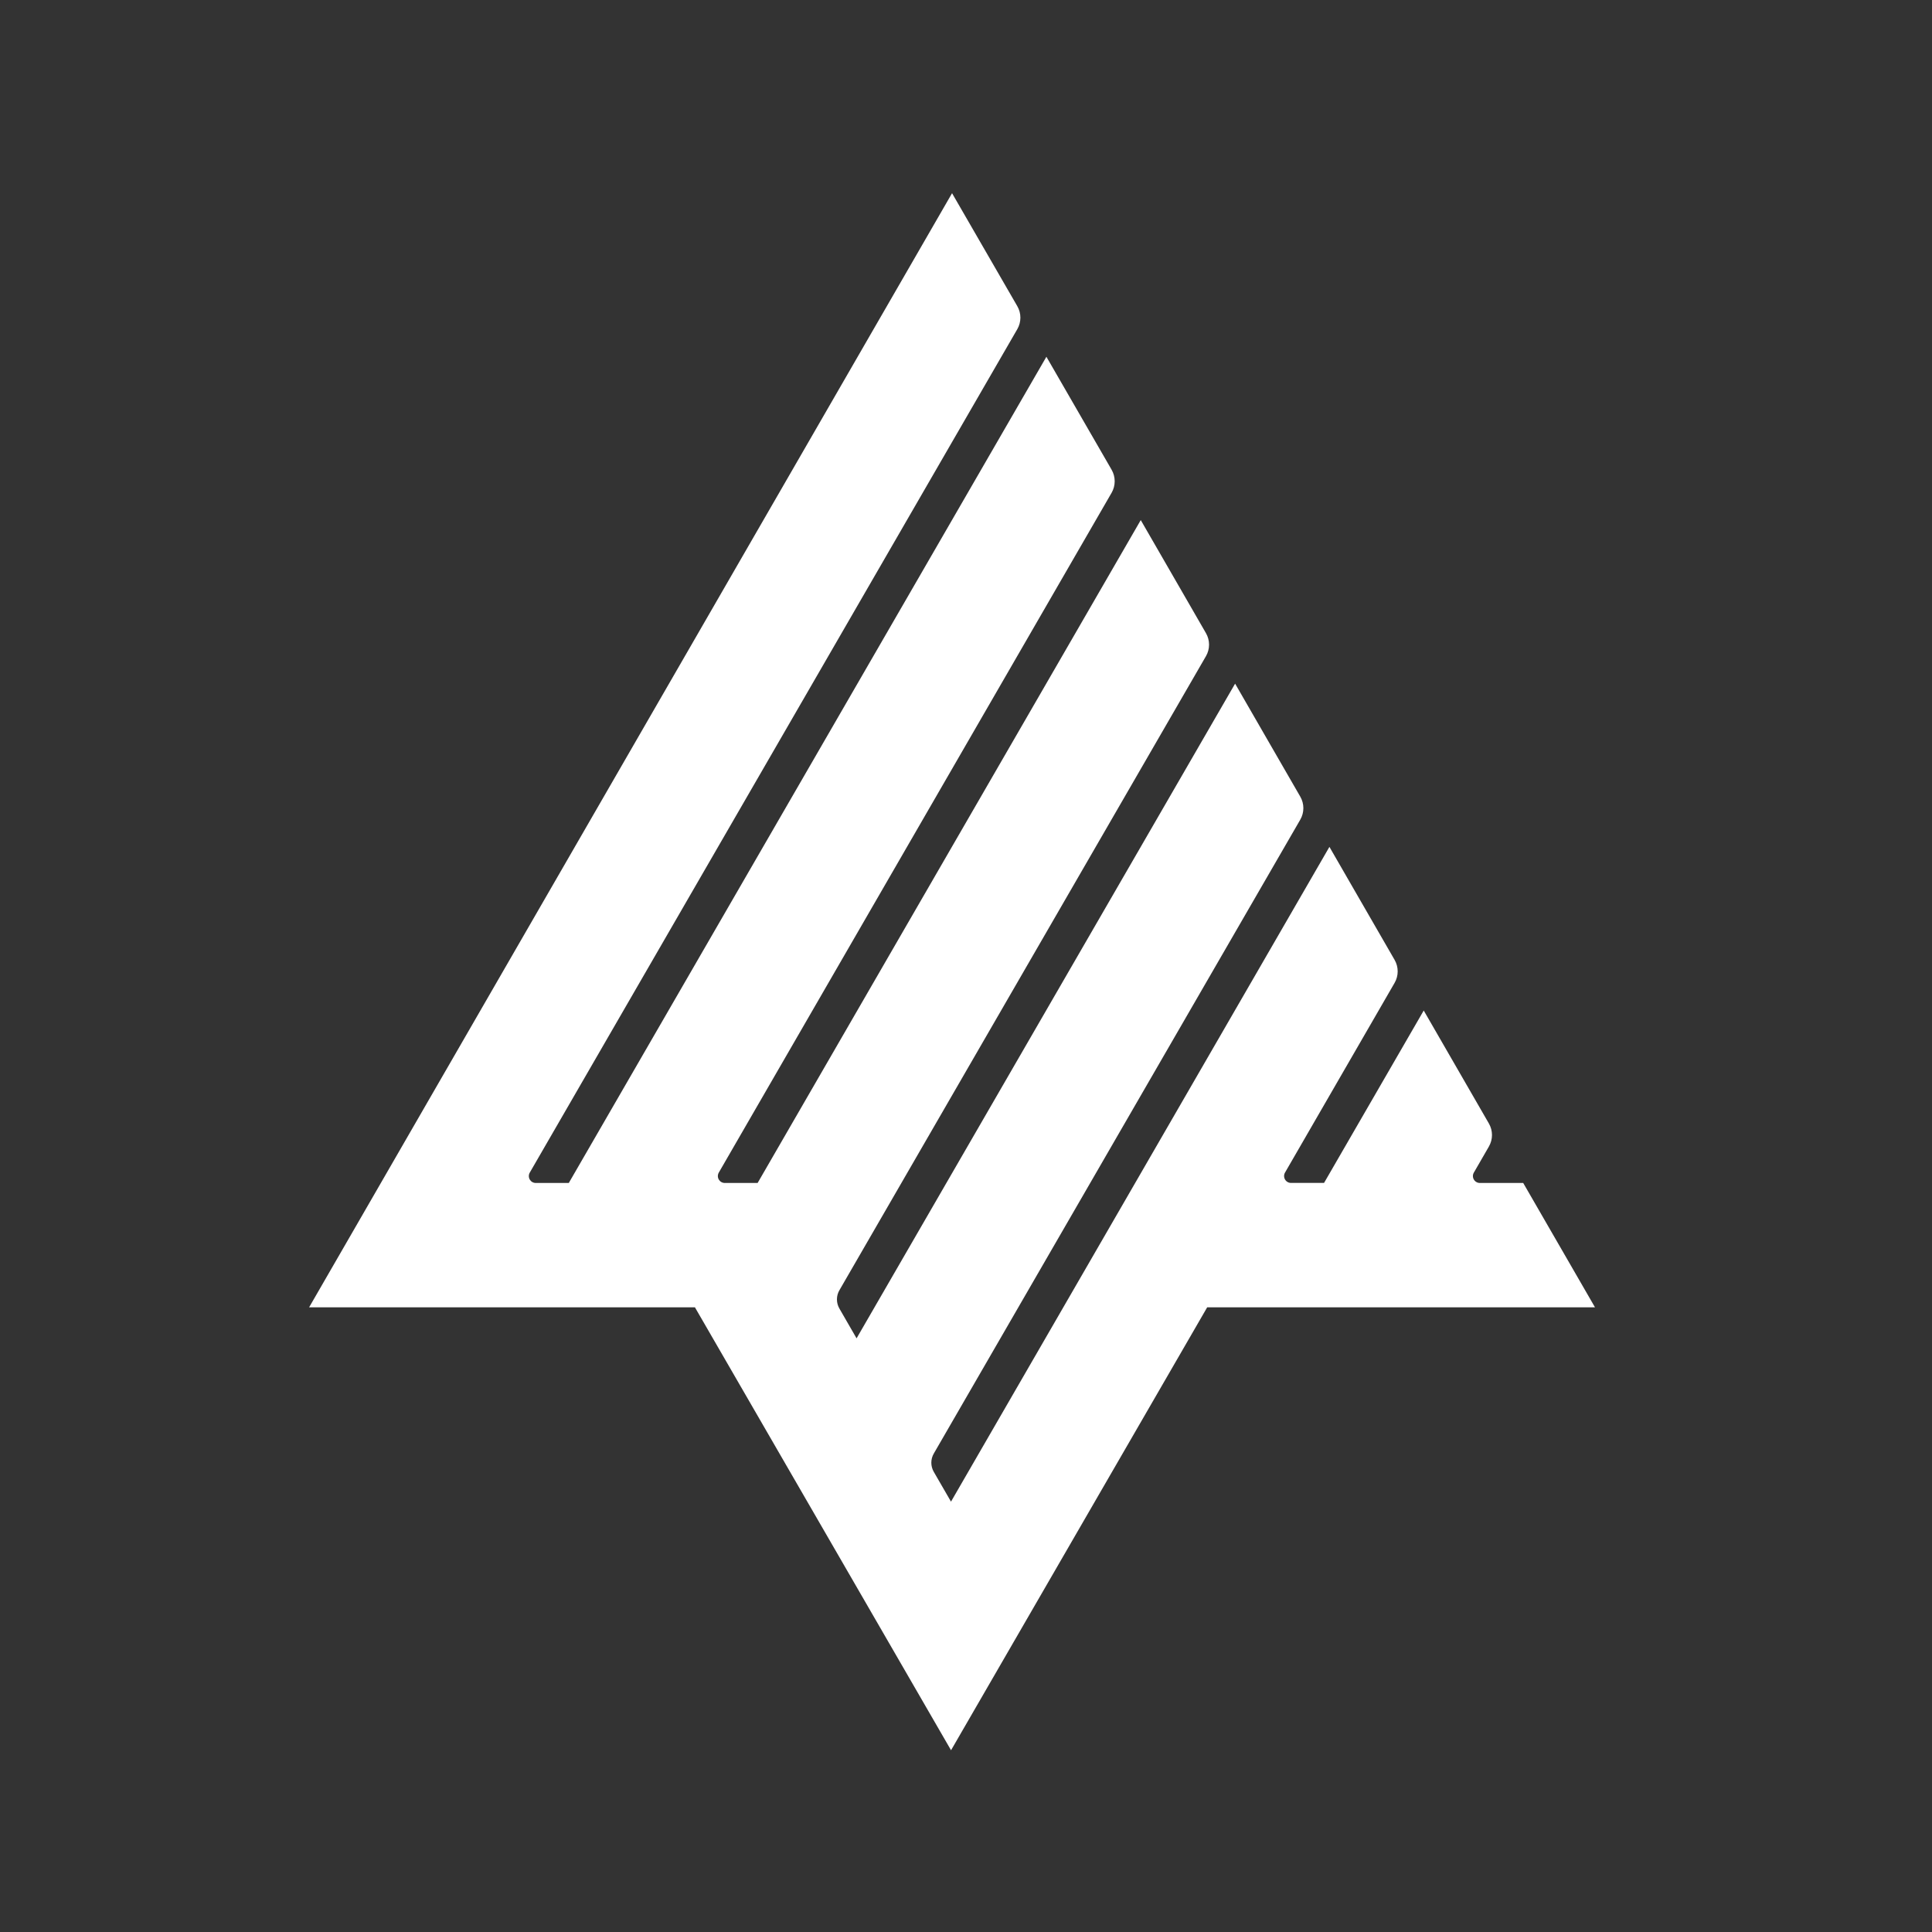 <svg width="132" height="132" viewBox="0 0 132 132" fill="none" xmlns="http://www.w3.org/2000/svg">
<rect x="0" y="0" width="132" height="132" fill="#333333" stroke="none"/>
<path d="M104.07 80.824H101.106C101.023 80.824 100.941 80.802 100.87 80.76C100.798 80.719 100.738 80.659 100.697 80.587C100.655 80.516 100.634 80.434 100.634 80.351C100.634 80.268 100.656 80.187 100.698 80.115L101.726 78.334C101.864 78.095 101.937 77.824 101.937 77.548C101.937 77.272 101.864 77.001 101.726 76.762L97.273 69.042L90.463 80.821H88.205C88.122 80.821 88.04 80.799 87.969 80.758C87.897 80.716 87.837 80.656 87.796 80.585C87.754 80.513 87.733 80.431 87.733 80.348C87.733 80.265 87.755 80.184 87.797 80.112L95.283 67.153C95.421 66.915 95.494 66.644 95.494 66.368C95.494 66.092 95.421 65.821 95.283 65.582L90.83 57.861L64.975 102.597L63.801 100.565C63.69 100.374 63.631 100.157 63.631 99.937C63.631 99.716 63.69 99.499 63.801 99.308L88.839 56C88.977 55.762 89.05 55.49 89.05 55.215C89.05 54.939 88.977 54.668 88.839 54.429L84.386 46.709L58.523 91.439L57.352 89.407C57.24 89.216 57.182 88.999 57.182 88.778C57.182 88.557 57.24 88.34 57.352 88.15L82.395 44.831C82.534 44.592 82.606 44.321 82.606 44.045C82.606 43.769 82.534 43.498 82.395 43.259L77.94 35.534L51.763 80.824H49.518C49.435 80.824 49.354 80.802 49.282 80.76C49.21 80.719 49.151 80.659 49.109 80.587C49.068 80.516 49.046 80.434 49.046 80.351C49.047 80.268 49.069 80.187 49.11 80.115L75.949 33.667C76.087 33.428 76.159 33.157 76.159 32.881C76.159 32.605 76.087 32.334 75.949 32.095L71.493 24.375L38.862 80.824H36.604C36.521 80.824 36.439 80.802 36.367 80.76C36.295 80.719 36.236 80.659 36.194 80.587C36.153 80.516 36.131 80.434 36.132 80.351C36.132 80.268 36.154 80.187 36.196 80.115L69.505 22.489C69.644 22.25 69.716 21.979 69.716 21.703C69.716 21.427 69.644 21.157 69.505 20.918L65.047 13.2L21.119 89.321H47.481L64.978 119.582L82.478 89.321H108.975L104.07 80.824Z" fill="white"/>
</svg>

